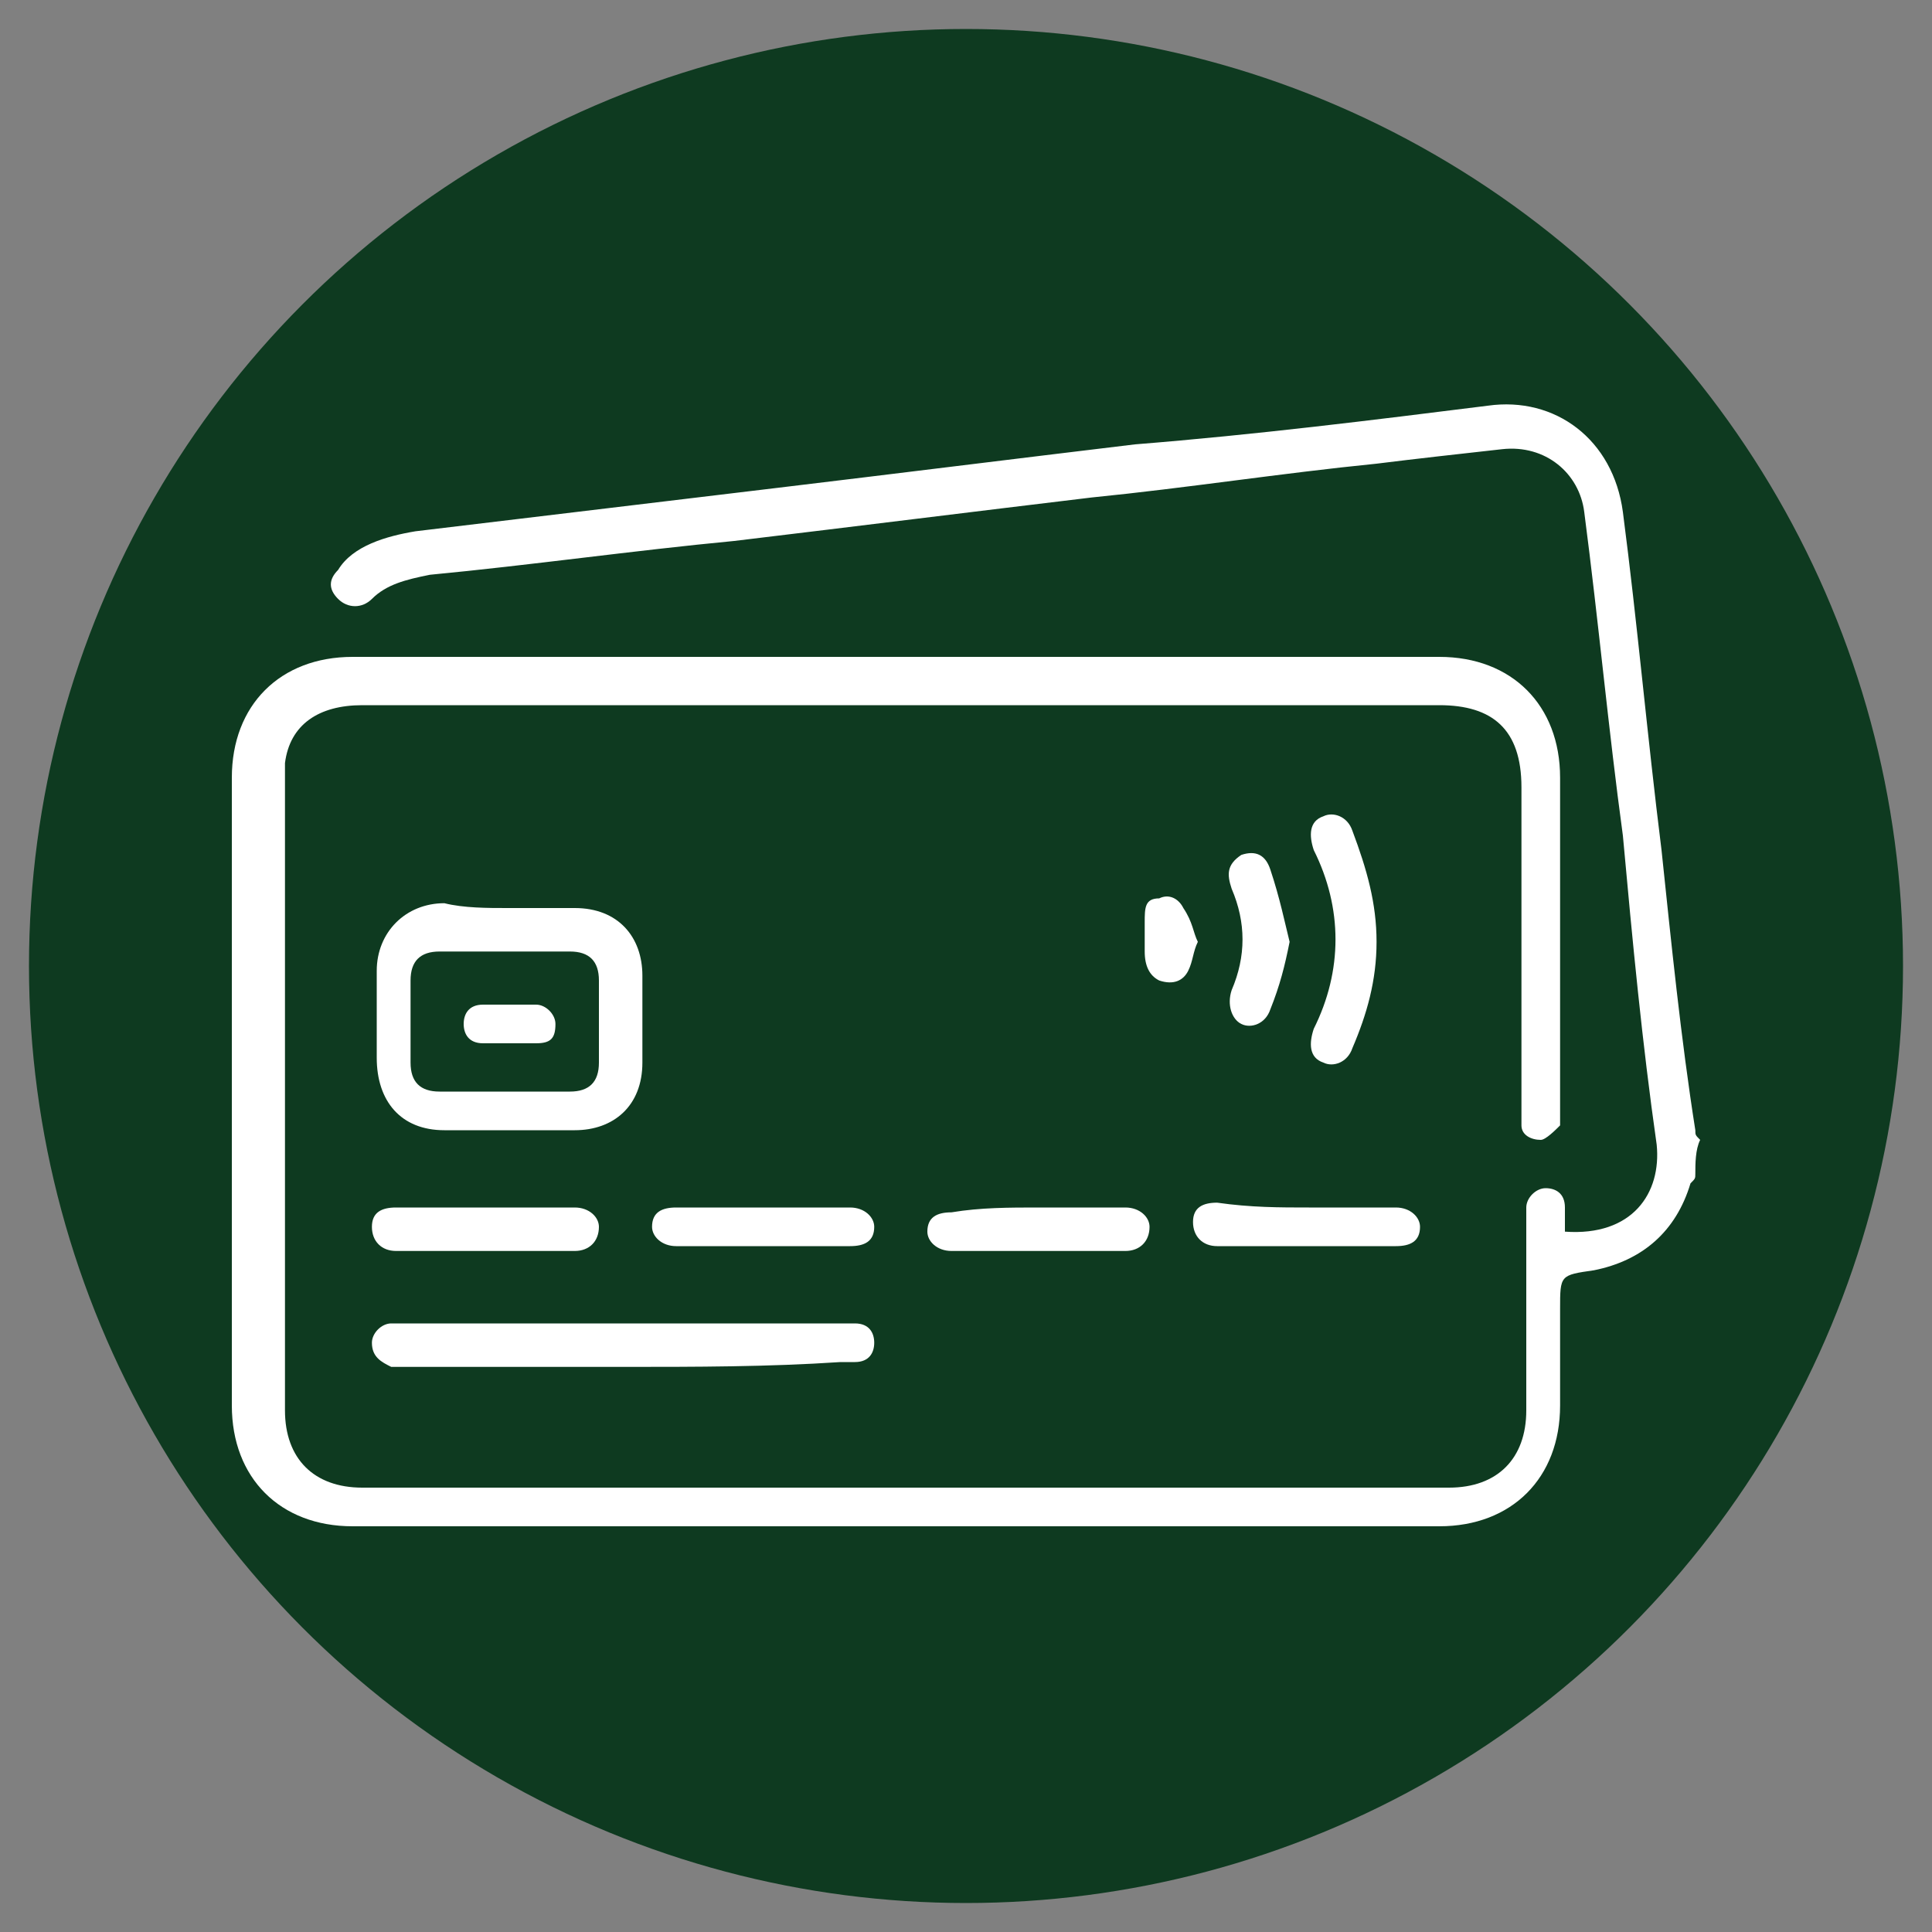 <?xml version="1.0" encoding="utf-8"?>
<!-- Generator: Adobe Illustrator 28.2.0, SVG Export Plug-In . SVG Version: 6.00 Build 0)  -->
<svg version="1.1" id="Layer_1" xmlns="http://www.w3.org/2000/svg" xmlns:xlink="http://www.w3.org/1999/xlink" x="0px" y="0px"
	 viewBox="0 0 40 40" style="enable-background:new 0 0 40 40;" xml:space="preserve">
<rect x="0" y="0" width="40" height="40" fill="#808080" stroke="none"/>
<style type="text/css">
	.st0{fill:#FFFFFF;}
	.st1{fill:#F8F7F5;}
	.st2{fill:#0E3A20;}
	.st3{fill:none;}
</style>
<circle class="st2" cx="20" cy="20" r="19.4"/>
<g>
	<path class="st0" d="M35.1,24.3c0,0.1,0,0.1-0.1,0.2c-0.3,1-1,1.6-2,1.8c-0.7,0.1-0.7,0.1-0.7,0.8c0,0.7,0,1.4,0,2
		c0,1.5-1,2.5-2.5,2.5c-7.5,0-15,0-22.5,0c-1.5,0-2.5-1-2.5-2.5c0-4.3,0-8.7,0-13c0-1.5,1-2.5,2.5-2.5c7.5,0,15,0,22.5,0
		c1.5,0,2.5,1,2.5,2.5c0,2.3,0,4.6,0,6.9c0,0.1,0,0.2,0,0.3c-0.1,0.1-0.3,0.3-0.4,0.3c-0.2,0-0.4-0.1-0.4-0.3c0-0.1,0-0.3,0-0.4
		c0-2.2,0-4.4,0-6.6c0-1.2-0.6-1.7-1.7-1.7c-7.4,0-14.9,0-22.3,0c-0.9,0-1.5,0.4-1.6,1.2c0,0.1,0,0.3,0,0.4c0,4.3,0,8.7,0,13
		c0,1,0.6,1.6,1.6,1.6c7.5,0,15,0,22.5,0c1,0,1.6-0.6,1.6-1.6c0-1.3,0-2.6,0-3.9c0-0.1,0-0.2,0-0.3c0-0.2,0.2-0.4,0.4-0.4
		c0.2,0,0.4,0.1,0.4,0.4c0,0.2,0,0.3,0,0.5c1.4,0.1,2-0.8,1.9-1.8c-0.3-2.1-0.5-4.2-0.7-6.4c-0.3-2.2-0.5-4.4-0.8-6.7
		c-0.1-0.8-0.8-1.4-1.7-1.3c-0.9,0.1-1.8,0.2-2.6,0.3c-2,0.2-3.9,0.5-5.9,0.7c-2.5,0.3-4.9,0.6-7.4,0.9c-2.1,0.2-4.2,0.5-6.3,0.7
		c-0.5,0.1-0.9,0.2-1.2,0.5c-0.2,0.2-0.5,0.2-0.7,0c-0.2-0.2-0.2-0.4,0-0.6C7.3,11.3,8,11.1,8.6,11c2.5-0.3,5-0.6,7.5-0.9
		c2.5-0.3,4.9-0.6,7.4-0.9C26,9,28.4,8.7,30.8,8.4c1.4-0.2,2.6,0.7,2.8,2.2c0.3,2.3,0.5,4.6,0.8,7c0.2,1.9,0.4,3.9,0.7,5.8
		c0,0.1,0,0.1,0.1,0.2C35.1,23.8,35.1,24.1,35.1,24.3z"/>
	<path class="st0" d="M10.5,18.8c0.5,0,0.9,0,1.4,0c0.9,0,1.4,0.6,1.4,1.4c0,0.6,0,1.2,0,1.8c0,0.9-0.6,1.4-1.4,1.4
		c-0.9,0-1.8,0-2.7,0c-0.9,0-1.4-0.6-1.4-1.5c0-0.6,0-1.2,0-1.8c0-0.8,0.6-1.4,1.4-1.4C9.6,18.8,10.1,18.8,10.5,18.8
		C10.5,18.8,10.5,18.8,10.5,18.8z M10.5,22.6c0.4,0,0.9,0,1.3,0c0.4,0,0.6-0.2,0.6-0.6c0-0.6,0-1.2,0-1.7c0-0.4-0.2-0.6-0.6-0.6
		c-0.9,0-1.8,0-2.7,0c-0.4,0-0.6,0.2-0.6,0.6c0,0.6,0,1.1,0,1.7c0,0.4,0.2,0.6,0.6,0.6C9.7,22.6,10.1,22.6,10.5,22.6z"/>
	<path class="st0" d="M12.9,28.3c-1.5,0-3,0-4.5,0c-0.1,0-0.2,0-0.3,0c-0.2-0.1-0.4-0.2-0.4-0.5c0-0.2,0.2-0.4,0.4-0.4
		c0.1,0,0.1,0,0.2,0c3.1,0,6.1,0,9.2,0c0.1,0,0.1,0,0.2,0c0.3,0,0.4,0.2,0.4,0.4c0,0.2-0.1,0.4-0.4,0.4c-0.1,0-0.2,0-0.3,0
		C15.9,28.3,14.4,28.3,12.9,28.3z"/>
	<path class="st0" d="M28.5,19.5c0,0.8-0.2,1.5-0.5,2.2c-0.1,0.3-0.4,0.4-0.6,0.3c-0.3-0.1-0.3-0.4-0.2-0.7c0.6-1.2,0.6-2.5,0-3.7
		c-0.1-0.3-0.1-0.6,0.2-0.7c0.2-0.1,0.5,0,0.6,0.3C28.3,18,28.5,18.7,28.5,19.5z"/>
	<path class="st0" d="M27.1,25c0.6,0,1.2,0,1.8,0c0.3,0,0.5,0.2,0.5,0.4c0,0.3-0.2,0.4-0.5,0.4c-1.2,0-2.4,0-3.7,0
		c-0.3,0-0.5-0.2-0.5-0.5c0-0.3,0.2-0.4,0.5-0.4C25.9,25,26.5,25,27.1,25z"/>
	<path class="st0" d="M10.1,25c0.6,0,1.2,0,1.8,0c0.3,0,0.5,0.2,0.5,0.4c0,0.3-0.2,0.5-0.5,0.5c-1.2,0-2.4,0-3.7,0
		c-0.3,0-0.5-0.2-0.5-0.5c0-0.3,0.2-0.4,0.5-0.4C8.9,25,9.5,25,10.1,25z"/>
	<path class="st0" d="M21.5,25c0.6,0,1.2,0,1.8,0c0.3,0,0.5,0.2,0.5,0.4c0,0.3-0.2,0.5-0.5,0.5c-1.2,0-2.4,0-3.6,0
		c-0.3,0-0.5-0.2-0.5-0.4c0-0.3,0.2-0.4,0.5-0.4C20.3,25,20.9,25,21.5,25z"/>
	<path class="st0" d="M15.8,25c0.6,0,1.2,0,1.8,0c0.3,0,0.5,0.2,0.5,0.4c0,0.3-0.2,0.4-0.5,0.4c-1.2,0-2.4,0-3.6,0
		c-0.3,0-0.5-0.2-0.5-0.4c0-0.3,0.2-0.4,0.5-0.4C14.6,25,15.2,25,15.8,25z"/>
	<path class="st0" d="M26.7,19.5c-0.1,0.5-0.2,0.9-0.4,1.4c-0.1,0.3-0.4,0.4-0.6,0.3c-0.2-0.1-0.3-0.4-0.2-0.7
		c0.3-0.7,0.3-1.4,0-2.1c-0.1-0.3-0.1-0.5,0.2-0.7c0.3-0.1,0.5,0,0.6,0.3C26.5,18.6,26.6,19.1,26.7,19.5z"/>
	<path class="st0" d="M24.8,19.5c-0.1,0.2-0.1,0.4-0.2,0.6c-0.1,0.2-0.3,0.3-0.6,0.2c-0.2-0.1-0.3-0.3-0.3-0.6c0-0.2,0-0.4,0-0.6
		c0-0.3,0-0.5,0.3-0.5c0.2-0.1,0.4,0,0.5,0.2C24.7,19.1,24.7,19.3,24.8,19.5z"/>
	<path class="st0" d="M10.5,21.6c-0.2,0-0.4,0-0.5,0c-0.3,0-0.4-0.2-0.4-0.4c0-0.2,0.1-0.4,0.4-0.4c0.4,0,0.7,0,1.1,0
		c0.2,0,0.4,0.2,0.4,0.4c0,0.3-0.1,0.4-0.4,0.4C10.9,21.6,10.7,21.6,10.5,21.6C10.5,21.6,10.5,21.6,10.5,21.6z"/>
</g>
</svg>
